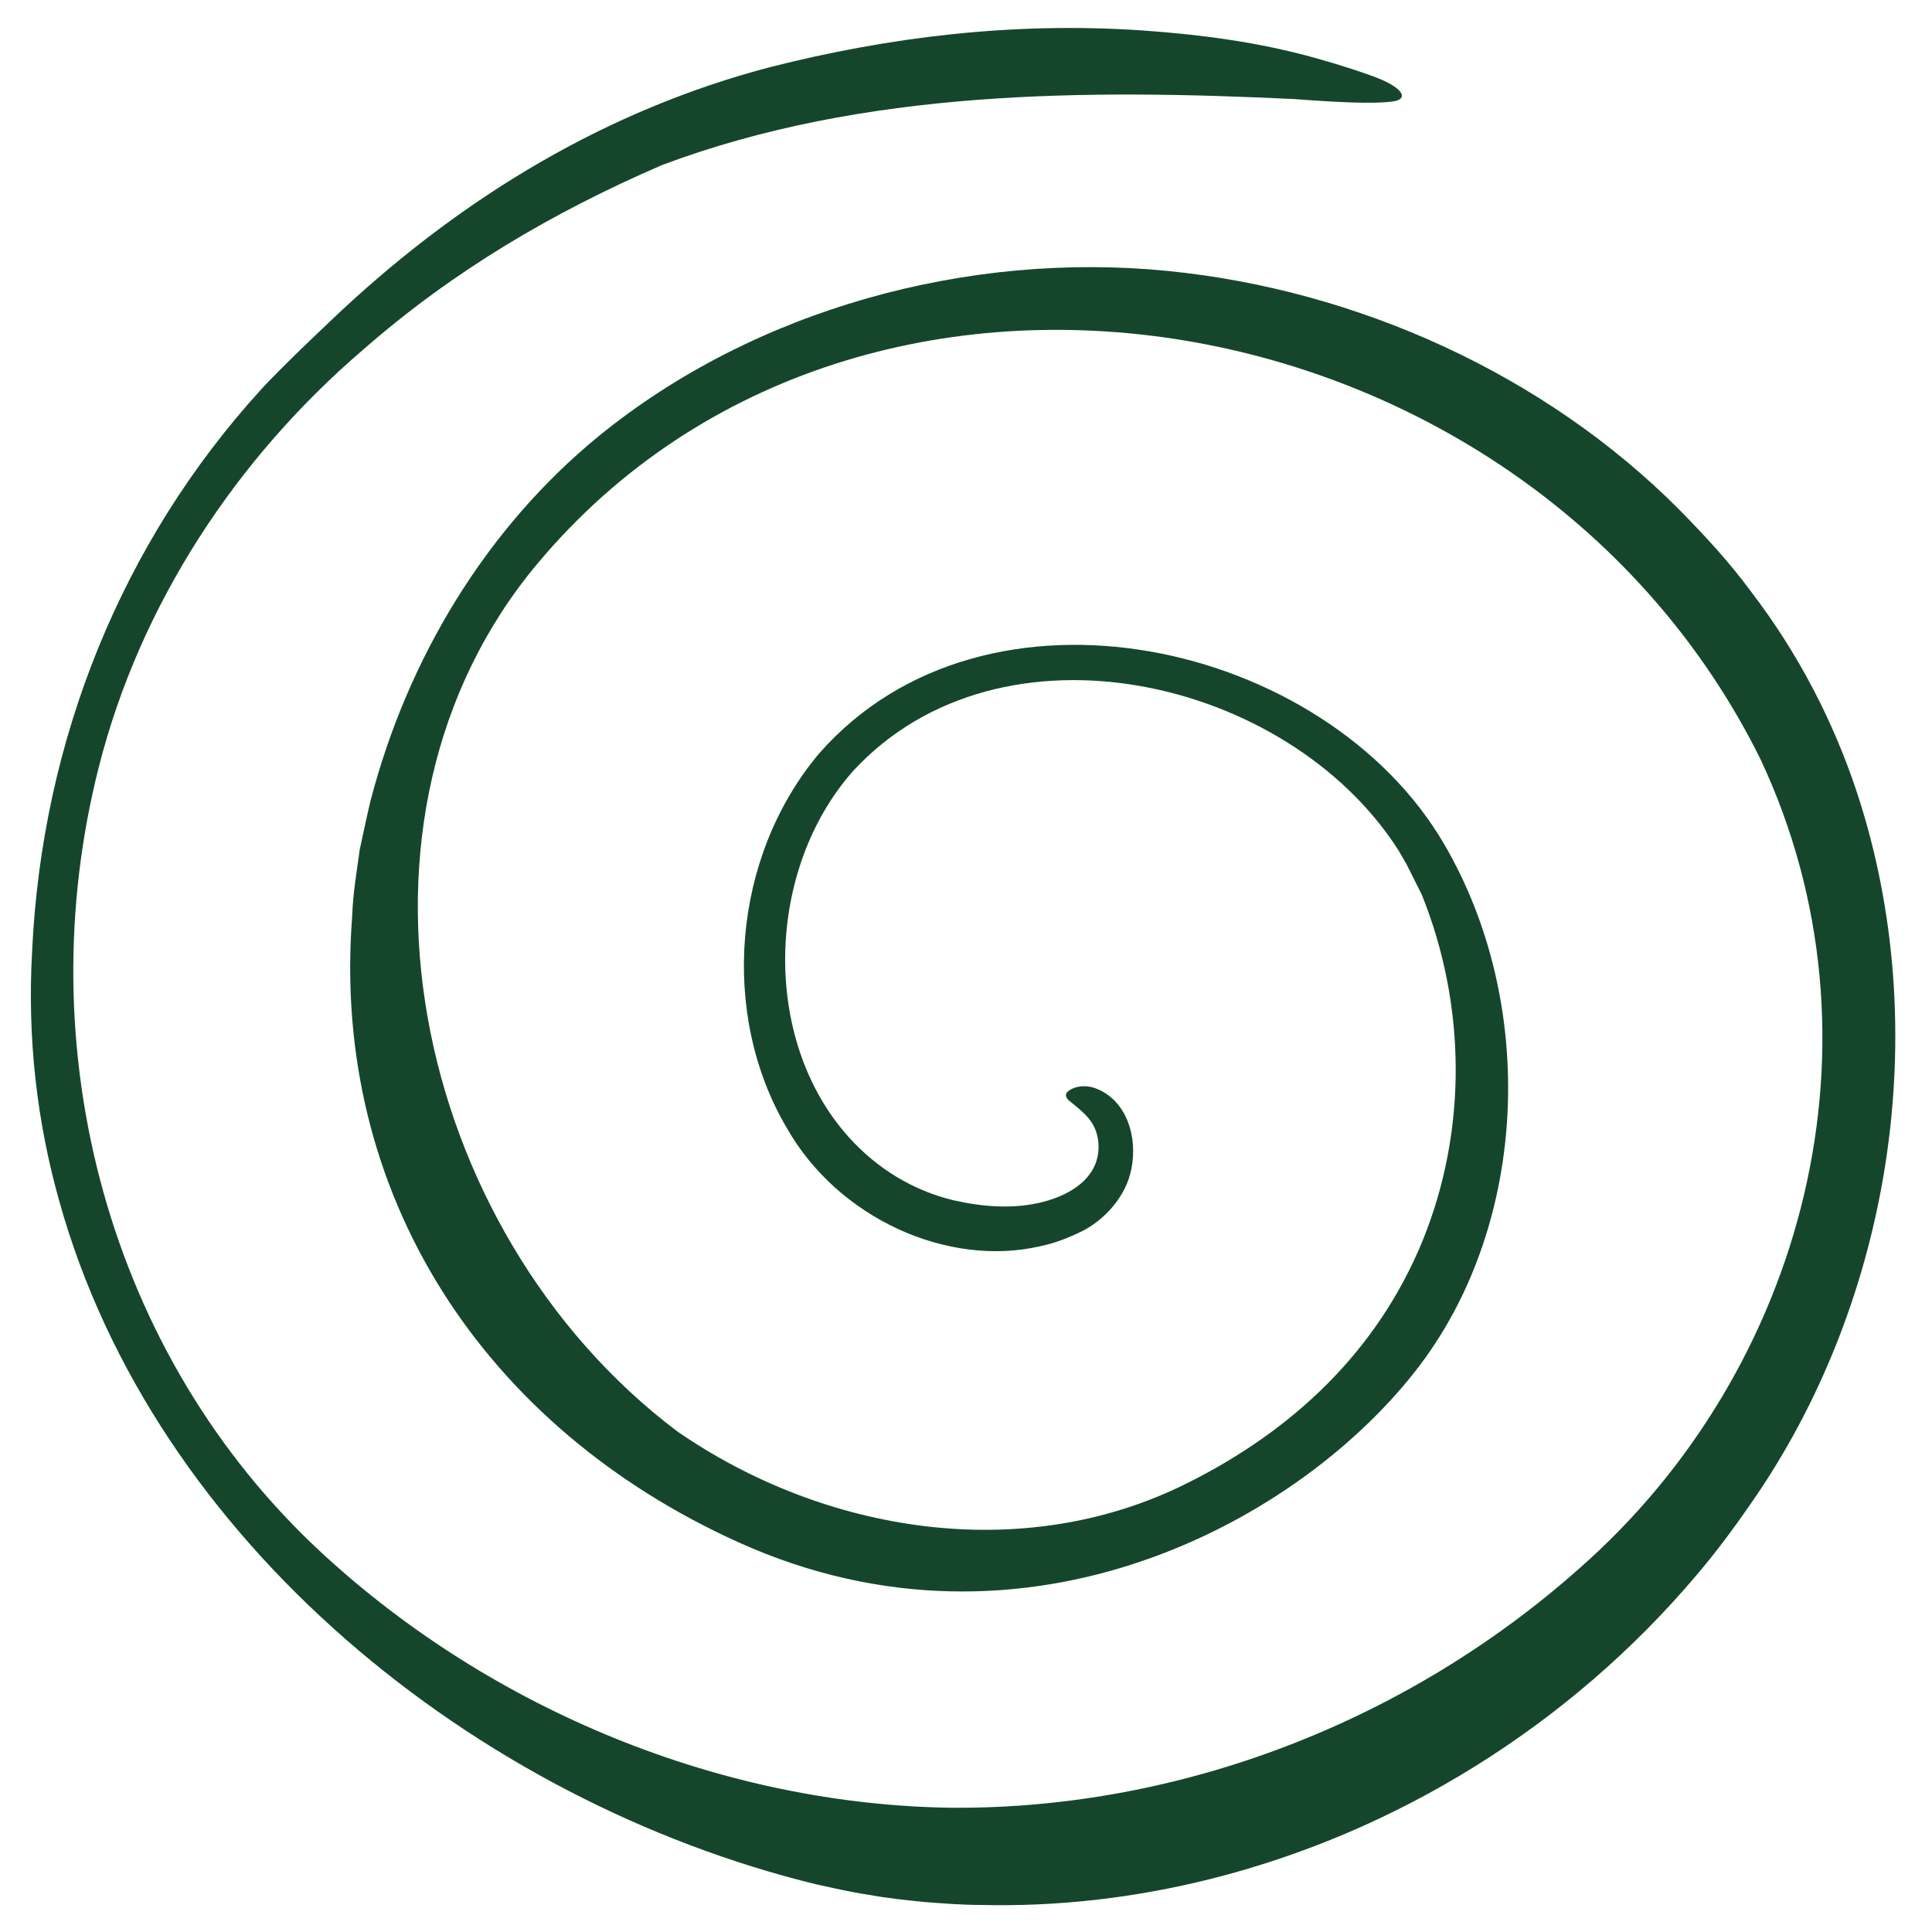 <svg xmlns="http://www.w3.org/2000/svg" xmlns:xlink="http://www.w3.org/1999/xlink" width="756" zoomAndPan="magnify" viewBox="0 0 567 567" height="756" preserveAspectRatio="xMidYMid meet" version="1.0"><defs><clipPath id="17ece5f71a"><path d="M 2 0.145 L 549.559 0.145 L 549.559 551.73 L 2 551.73 Z M 2 0.145 " clip-rule="nonzero"/></clipPath><clipPath id="86ebab5a7e"><rect x="0" width="550" y="0" height="553"/></clipPath></defs><g transform="matrix(1, 0, 0, 1, 7, 8)"><g clip-path="url(#86ebab5a7e)"><g clip-path="url(#17ece5f71a)"><path fill="#15462c" d="M 490.996 454.141 C 497.383 446.652 503.219 438.613 508.836 430.352 C 528.223 401.605 540.887 368.234 546.285 333.871 C 552.012 297.195 549.477 259.305 537.914 224.391 C 530.977 203.465 520.621 183.531 506.855 165.578 C 500.465 156.875 493.195 149.059 485.816 141.566 C 446.277 101.809 391.207 77.027 335.699 71.52 C 277.215 65.684 214.547 82.645 168.73 119.98 C 135.465 147.184 112.559 185.512 101.766 226.926 C 101.324 228.469 98.57 241.352 98.57 241.352 C 97.688 247.852 96.586 254.238 96.367 260.738 C 89.98 342.789 135.355 411.078 209.809 444.668 C 294.176 482.777 375.238 438.172 409.602 392.793 C 441.652 350.5 444.074 286.398 416.871 239.812 C 382.176 180.117 282.172 157.316 233.27 213.27 C 207.938 243.555 204.191 289.375 223.797 322.855 C 238.996 349.73 271.27 363.938 298.141 357.77 C 302.547 356.887 306.621 355.238 310.258 353.473 C 316.645 350.391 322.594 344.004 324.574 336.953 C 327.219 327.812 324.684 315.695 315.102 311.621 C 312.57 310.52 309.484 310.41 307.062 311.844 C 306.512 312.172 305.961 312.613 305.852 313.164 C 305.742 314.043 306.402 314.816 307.062 315.258 C 311.246 318.672 314.664 321.203 315.324 327.043 C 316.312 336.953 307.832 342.461 299.352 344.664 C 290.652 346.977 281.398 346.207 272.699 344.223 C 260.914 341.359 250.453 334.973 242.191 325.828 C 216.199 297.082 217.742 246.969 243.512 218.113 C 286.797 171.414 371.164 190.91 403.434 241.574 L 405.855 245.758 C 406.957 247.961 409.16 252.367 410.262 254.57 C 423.258 286.84 423.699 323.516 410.594 355.898 C 397.266 388.609 372.266 411.957 341.207 427.379 C 293.074 451.387 234.922 441.914 191.746 412.066 C 113.77 353.254 87.996 231.883 150.996 157.098 C 246.488 43.434 441.762 77.797 509.609 214.699 C 548.375 297.082 522.824 394.117 456.41 452.379 C 406.406 496.766 340.324 522.867 272.699 522.539 C 205.184 521.766 137.449 493.902 87.555 447.863 C 24.559 389.711 0.988 299.617 22.023 217.012 C 34.141 169.324 62.336 126.48 99.672 94.539 C 126.105 71.41 155.18 54.336 187.23 40.461 C 246.707 18.102 312.57 18.211 372.926 21.074 C 384.379 21.957 396.273 22.617 402.004 21.738 C 406.188 21.074 405.086 18.102 397.598 15.02 C 393.742 13.477 386.691 11.164 379.203 9.07 C 362.352 4.336 345.281 2.133 328.098 0.922 C 290.434 -1.613 254.086 2.793 218.953 11.715 C 171.48 24.16 129.629 49.27 93.285 83.082 C 93.285 83.082 76.102 99.164 69.605 106.324 C 28.852 151.039 5.281 209.082 2.418 271.312 C 0.988 296.754 3.852 321.203 10.348 344.332 C 38.215 444.668 132.934 520.664 232.5 545.004 C 237.566 546.105 242.742 547.316 248.027 548.09 C 253.316 549.082 258.711 549.633 264.219 550.184 C 269.727 550.621 275.344 551.062 280.961 551.062 C 303.539 551.613 326.117 548.969 348.145 543.465 C 402.773 529.805 453.656 498.418 490.996 454.141 Z M 490.996 454.141 " fill-opacity="1" fill-rule="nonzero"/></g></g></g></svg>